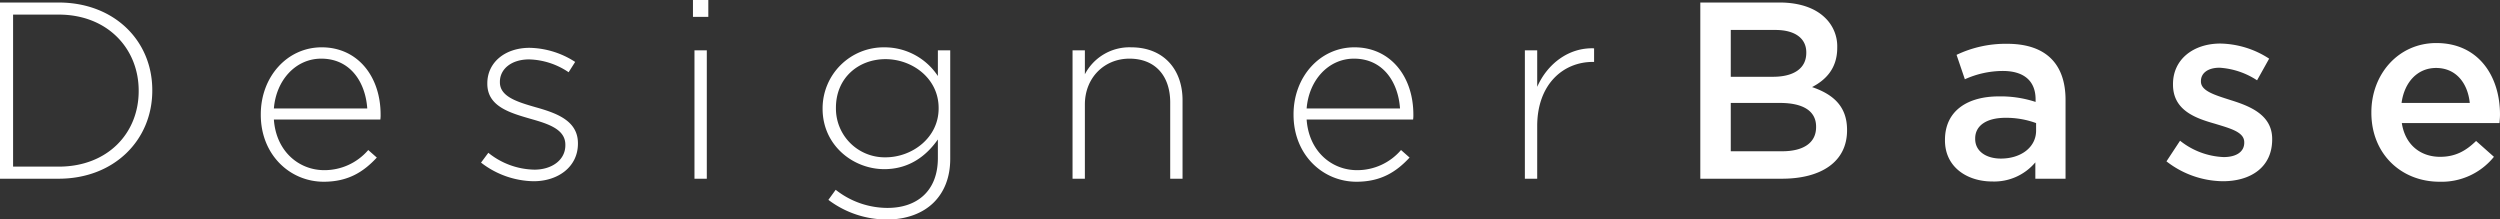 <svg xmlns="http://www.w3.org/2000/svg" width="625.716" height="54.936" viewBox="0 0 625.716 54.936"><rect x="0" y="0" width="625.716" height="54.936" fill="#333333" stroke="none"/><path id="Logo_Designer_Base" data-name="Logo Designer Base" d="M6.552,0H21.231c13.86,0,23.436-9.639,23.436-22.05v-.126c0-12.411-9.576-21.924-23.436-21.924H6.552ZM9.828-3.024V-41.076h11.4c12.285,0,20.034,8.568,20.034,19.026v.126c0,10.521-7.749,18.9-20.034,18.9ZM87.57.756c6.174,0,10.017-2.52,13.293-6.048l-2.142-1.89A14.431,14.431,0,0,1,87.7-2.142c-6.3,0-12.033-4.662-12.6-12.663h26.649a8.032,8.032,0,0,0,.063-1.26c0-9.513-5.733-16.821-14.742-16.821-8.694,0-15.246,7.434-15.246,16.758V-16C71.82-5.985,79.128.756,87.57.756ZM75.1-17.577c.567-7.119,5.481-12.474,11.844-12.474,7.371,0,11.088,5.985,11.529,12.474ZM140.112.63c6.174,0,11.088-3.654,11.088-9.387v-.126c0-5.67-5.418-7.56-10.584-9.009-4.6-1.323-8.946-2.646-8.946-6.237v-.126c0-3.213,2.9-5.607,7.308-5.607a18.454,18.454,0,0,1,9.891,3.213l1.638-2.583a21.691,21.691,0,0,0-11.4-3.528c-6.237,0-10.584,3.717-10.584,8.883v.126c0,5.733,5.8,7.308,11.025,8.82,4.473,1.26,8.505,2.646,8.505,6.426v.126c0,3.717-3.4,6.111-7.749,6.111a18.849,18.849,0,0,1-11.529-4.221l-1.827,2.457A22,22,0,0,0,140.112.63Zm39.879-41.139h3.843V-44.73h-3.843ZM180.369,0h3.087V-32.13h-3.087Zm48.258,10.206c4.725,0,8.883-1.512,11.655-4.284,2.583-2.583,4.1-6.237,4.1-10.9V-32.13H241.29V-25.7a15.974,15.974,0,0,0-13.419-7.182A15.283,15.283,0,0,0,212.436-17.64v.126c0,9.2,7.686,15.12,15.435,15.12,6.363,0,10.647-3.465,13.419-7.434v4.662c0,8.253-5.229,12.474-12.6,12.474a20.991,20.991,0,0,1-12.978-4.536l-1.827,2.52A24.265,24.265,0,0,0,228.627,10.206Zm-.441-15.561A12.206,12.206,0,0,1,215.775-17.64v-.126c0-7.5,5.67-12.159,12.411-12.159,6.678,0,13.293,4.788,13.293,12.222v.126C241.479-10.269,234.864-5.355,228.186-5.355ZM274.995,0h3.087V-18.585c0-6.678,4.851-11.466,11.151-11.466,6.489,0,10.206,4.347,10.206,10.962V0h3.087V-19.656c0-7.686-4.725-13.23-12.852-13.23a12.58,12.58,0,0,0-11.592,6.741V-32.13h-3.087Zm71.064.756c6.174,0,10.017-2.52,13.293-6.048l-2.142-1.89a14.431,14.431,0,0,1-11.025,5.04c-6.3,0-12.033-4.662-12.6-12.663h26.649a8.034,8.034,0,0,0,.063-1.26c0-9.513-5.733-16.821-14.742-16.821-8.694,0-15.246,7.434-15.246,16.758V-16C330.309-5.985,337.617.756,346.059.756ZM333.585-17.577c.567-7.119,5.481-12.474,11.844-12.474,7.371,0,11.088,5.985,11.529,12.474ZM388.206,0h3.087V-13.167c0-10.458,6.489-16.065,13.923-16.065h.315v-3.4c-6.363-.252-11.718,3.906-14.238,9.639V-32.13h-3.087Zm43.911,0h20.412c9.828,0,16.317-4.221,16.317-12.1v-.126c0-5.985-3.591-8.946-8.757-10.71,3.276-1.7,6.3-4.536,6.3-9.828v-.126a9.877,9.877,0,0,0-2.961-7.308c-2.52-2.52-6.489-3.906-11.529-3.906H432.117Zm7.623-25.515V-37.233h11.151c4.977,0,7.749,2.142,7.749,5.607v.126c0,4.032-3.339,5.985-8.316,5.985Zm0,18.648v-12.1h12.285c6.111,0,9.072,2.2,9.072,5.922v.126c0,3.969-3.213,6.048-8.505,6.048ZM523.53,0V-19.719c0-8.883-4.788-14.049-14.616-14.049A28.524,28.524,0,0,0,496.251-31l2.079,6.111a23.158,23.158,0,0,1,9.513-2.079c5.292,0,8.19,2.52,8.19,7.119v.63a28,28,0,0,0-9.2-1.386c-7.749,0-13.482,3.528-13.482,10.9v.126C493.353-2.9,498.9.693,505.2.693A13.443,13.443,0,0,0,515.97-4.095V0Zm-7.371-12.033c0,4.158-3.78,6.993-8.82,6.993-3.591,0-6.426-1.764-6.426-4.914v-.126c0-3.213,2.835-5.166,7.623-5.166a21.776,21.776,0,0,1,7.623,1.323ZM562.9.63c6.93,0,12.348-3.465,12.348-10.458v-.126c0-5.985-5.481-8.19-10.332-9.7-3.906-1.26-7.5-2.268-7.5-4.662v-.126c0-1.953,1.7-3.339,4.662-3.339a19.3,19.3,0,0,1,9.387,3.15l3.024-5.418a23.06,23.06,0,0,0-12.222-3.78c-6.615,0-11.844,3.843-11.844,10.143v.126c0,6.363,5.481,8.379,10.4,9.765,3.906,1.2,7.434,2.079,7.434,4.662v.126c0,2.205-1.89,3.591-5.166,3.591a18.669,18.669,0,0,1-10.9-4.095l-3.4,5.166A23.367,23.367,0,0,0,562.9.63Zm54.243.126a16.825,16.825,0,0,0,13.608-6.237L626.283-9.45c-2.646,2.583-5.292,3.969-9.009,3.969-4.914,0-8.757-3.024-9.576-8.442h24.444c.063-.756.126-1.449.126-2.142,0-9.576-5.355-17.892-15.939-17.892-9.513,0-16.254,7.812-16.254,17.325v.126C600.075-6.237,607.509.756,617.148.756Zm-9.513-19.719c.693-5.166,3.969-8.757,8.631-8.757,5.04,0,7.938,3.843,8.442,8.757Z" transform="translate(-6.552 44.73)" fill="#fff"></path></svg>
